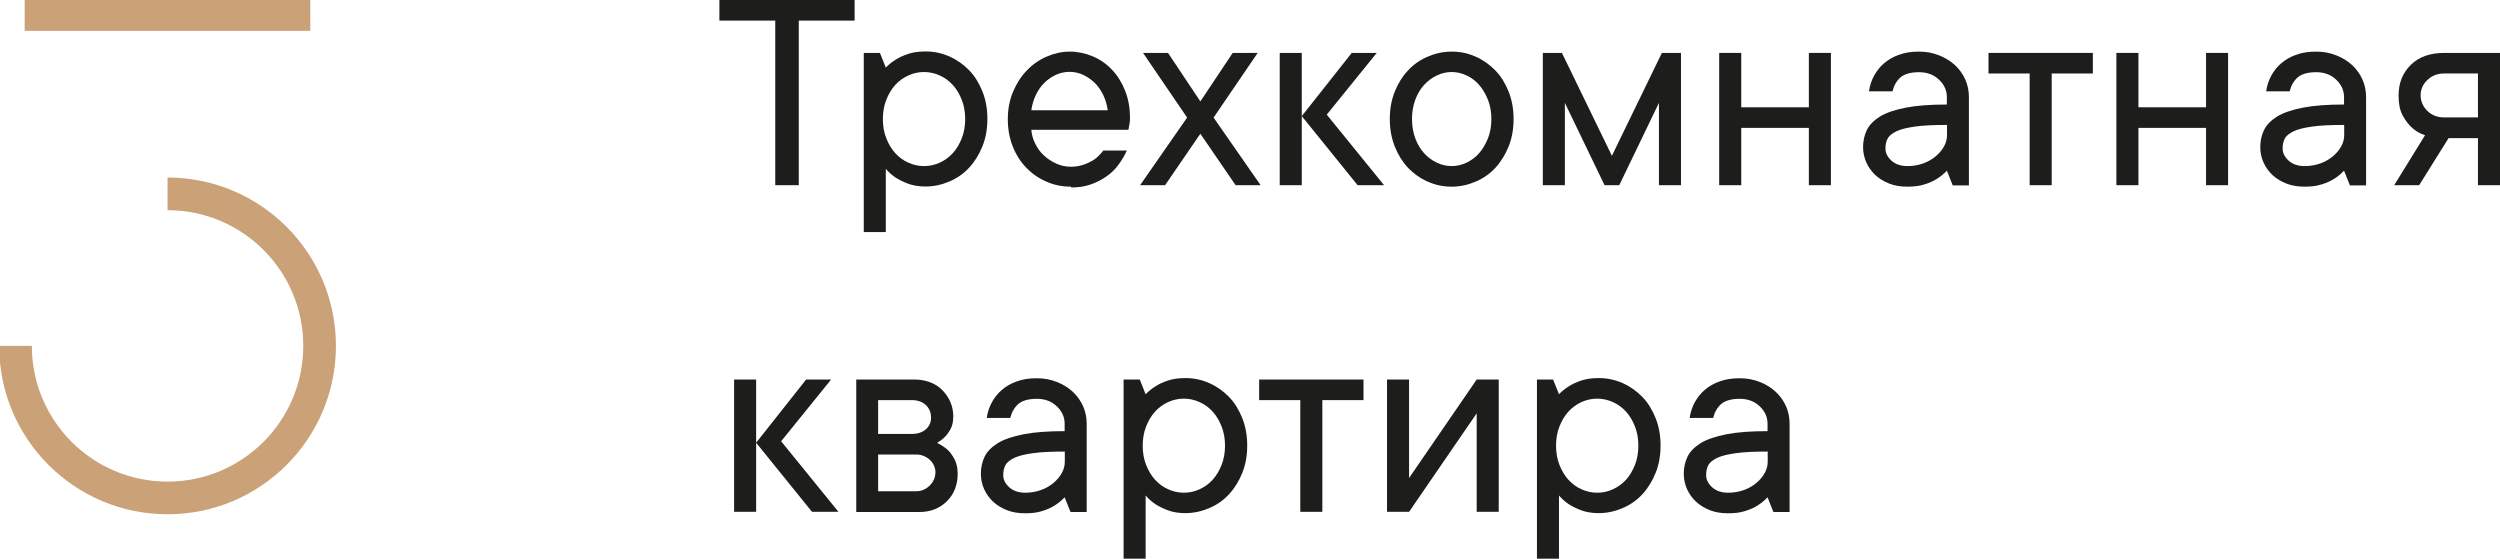 <?xml version="1.0" encoding="UTF-8"?> <svg xmlns="http://www.w3.org/2000/svg" xmlns:xlink="http://www.w3.org/1999/xlink" id="_Слой_1" data-name="Слой 1" viewBox="0 0 153.08 34.22"><defs><style> .cls-1, .cls-2 { fill: none; } .cls-2 { stroke: #cba177; stroke-miterlimit: 10; stroke-width: 2px; } .cls-3 { fill: #1d1d1b; } .cls-4 { clip-path: url(#clippath-1); } </style><clipPath id="clippath-1"><rect class="cls-1" x="-623.94" y="-92.29" width="1133.86" height="566.93"></rect></clipPath></defs><g><path class="cls-3" d="M47.47,1.26h-3.42V0h8.28v1.26h-3.42v10.08h-1.44V1.26Z"></path><path class="cls-3" d="M52.89,3.24h.99l.36.9c.17-.18.37-.34.61-.49.2-.13.46-.25.76-.35.3-.1.65-.15,1.06-.15.52,0,1,.1,1.47.31s.86.49,1.21.85.61.8.81,1.3c.2.5.3,1.06.3,1.67s-.1,1.17-.3,1.67c-.2.5-.47.94-.81,1.31s-.74.65-1.21.85-.95.31-1.47.31c-.41,0-.76-.06-1.06-.17s-.55-.24-.76-.37c-.24-.16-.44-.34-.61-.54v3.87h-1.35V3.24ZM56.58,10.17c.34,0,.66-.07.96-.21.31-.14.57-.33.8-.58.23-.25.41-.56.55-.91.14-.35.21-.75.21-1.18s-.07-.83-.21-1.18-.32-.66-.55-.91c-.23-.25-.5-.45-.8-.58-.31-.14-.63-.21-.96-.21s-.66.07-.96.21c-.31.14-.57.33-.8.58-.23.25-.41.56-.55.91s-.21.75-.21,1.18.07.83.21,1.18c.14.35.32.66.55.91.23.25.5.45.8.58.31.14.63.21.96.21Z"></path><path class="cls-3" d="M65.58,11.43c-.54,0-1.04-.1-1.51-.31-.47-.2-.88-.49-1.23-.85s-.63-.8-.83-1.31-.3-1.06-.3-1.67.11-1.17.32-1.67.49-.94.84-1.3c.35-.37.75-.65,1.21-.85s.93-.31,1.42-.31.96.1,1.41.29.84.46,1.18.82.6.78.8,1.28c.2.5.3,1.05.3,1.67,0,.12,0,.22-.02.31s-.02.16-.04.22c-.01.07-.02.14-.04.2h-5.94c.02.29.1.57.24.85.14.28.31.52.53.72s.47.37.76.5.59.19.9.19c.26,0,.5-.04.72-.11.22-.07.41-.16.57-.25s.3-.2.41-.32c.11-.11.21-.22.28-.31h1.44c-.13.29-.3.57-.5.85-.2.28-.45.52-.73.72-.28.2-.61.37-.97.5s-.77.19-1.21.19ZM67.83,6.75c-.05-.34-.14-.65-.28-.94s-.31-.53-.52-.74c-.21-.2-.45-.37-.71-.49-.26-.12-.54-.18-.83-.18s-.56.06-.83.18c-.26.12-.5.28-.71.49-.21.2-.38.45-.52.74s-.23.6-.28.94h4.68Z"></path><path class="cls-3" d="M72.69,7.2l-2.7-3.96h1.53l1.98,2.97,1.98-2.97h1.53l-2.7,3.96,2.88,4.14h-1.53l-2.16-3.15-2.16,3.15h-1.53l2.88-4.14Z"></path><path class="cls-3" d="M78.36,3.24h1.35v3.87l3.06-3.87h1.53l-3.06,3.78,3.51,4.32h-1.62l-3.42-4.23v4.23h-1.35V3.24Z"></path><path class="cls-3" d="M88.89,11.43c-.52,0-1-.1-1.47-.31-.46-.2-.86-.49-1.21-.85-.34-.37-.61-.8-.81-1.31s-.3-1.06-.3-1.67.1-1.17.3-1.67.47-.94.81-1.3c.34-.37.74-.65,1.21-.85.46-.2.95-.31,1.47-.31s1,.1,1.47.31.86.49,1.21.85.61.8.81,1.3c.2.5.3,1.06.3,1.67s-.1,1.17-.3,1.67c-.2.5-.47.94-.81,1.31s-.74.65-1.21.85-.95.31-1.47.31ZM88.89,10.17c.31,0,.61-.07.91-.21.29-.14.55-.33.77-.58s.4-.56.54-.91c.14-.35.21-.75.21-1.18s-.07-.83-.21-1.18-.32-.66-.54-.91-.48-.45-.77-.58c-.29-.14-.6-.21-.91-.21s-.62.07-.91.21c-.29.14-.55.33-.78.58-.23.25-.41.56-.54.91s-.2.75-.2,1.18.07.83.2,1.18c.13.35.31.66.54.91.23.25.49.45.78.58.29.14.6.21.91.21Z"></path><path class="cls-3" d="M94.47,3.24h1.17l3.06,6.3,3.06-6.3h1.17v8.1h-1.35v-5.04l-2.43,5.04h-.9l-2.43-5.04v5.04h-1.35V3.24Z"></path><path class="cls-3" d="M105.27,3.24h1.35v3.33h4.14v-3.33h1.35v8.1h-1.35v-3.51h-4.14v3.51h-1.35V3.24Z"></path><path class="cls-3" d="M116.79,11.43c-.41,0-.78-.06-1.11-.19-.33-.13-.61-.3-.85-.52-.23-.22-.42-.48-.55-.77-.13-.29-.2-.61-.2-.94,0-.38.08-.73.23-1.05.16-.32.43-.59.81-.83.38-.23.91-.41,1.58-.54.67-.13,1.5-.19,2.51-.19v-.45c0-.41-.16-.77-.48-1.07-.32-.31-.73-.46-1.23-.46s-.88.11-1.12.31c-.24.21-.41.5-.5.86h-1.44c.05-.34.15-.65.31-.95.16-.29.36-.55.62-.77.26-.22.56-.4.92-.52.35-.13.76-.19,1.22-.19s.85.08,1.23.23.7.35.97.6c.27.25.48.55.63.88.15.34.22.7.22,1.08v5.4h-.99l-.36-.9c-.18.19-.38.36-.61.5-.2.13-.46.25-.76.34-.3.1-.65.14-1.06.14ZM116.79,10.17c.36,0,.69-.06.99-.17.3-.11.55-.26.76-.44.21-.18.38-.38.5-.6s.18-.45.18-.68v-.63c-.82,0-1.47.03-1.96.1s-.87.16-1.14.29c-.27.13-.45.28-.54.45-.09.17-.13.38-.13.6,0,.28.12.52.37.75.25.22.57.33.98.33Z"></path><path class="cls-3" d="M124.28,4.5h-2.52v-1.26h6.39v1.26h-2.52v6.84h-1.35v-6.84Z"></path><path class="cls-3" d="M129.59,3.24h1.35v3.33h4.14v-3.33h1.35v8.1h-1.35v-3.51h-4.14v3.51h-1.35V3.24Z"></path><path class="cls-3" d="M141.11,11.43c-.41,0-.78-.06-1.11-.19-.33-.13-.61-.3-.85-.52-.23-.22-.42-.48-.55-.77-.13-.29-.2-.61-.2-.94,0-.38.08-.73.23-1.05.16-.32.43-.59.81-.83.38-.23.91-.41,1.58-.54.67-.13,1.5-.19,2.51-.19v-.45c0-.41-.16-.77-.48-1.07-.32-.31-.73-.46-1.23-.46s-.88.11-1.12.31c-.24.21-.41.5-.5.86h-1.44c.05-.34.15-.65.31-.95.16-.29.36-.55.62-.77.26-.22.56-.4.92-.52.35-.13.76-.19,1.22-.19s.85.08,1.23.23.7.35.97.6c.27.25.48.55.63.88.15.34.22.7.22,1.08v5.4h-.99l-.36-.9c-.18.19-.38.36-.61.5-.2.13-.46.25-.76.34-.3.1-.65.14-1.06.14ZM141.11,10.17c.36,0,.69-.06.99-.17.3-.11.55-.26.76-.44.21-.18.38-.38.5-.6s.18-.45.18-.68v-.63c-.82,0-1.47.03-1.96.1s-.87.16-1.14.29c-.27.13-.45.28-.54.45-.09.17-.13.38-.13.6,0,.28.12.52.37.75.25.22.57.33.98.33Z"></path><path class="cls-3" d="M148.49,8.28c-.31-.1-.58-.25-.81-.47-.2-.18-.39-.43-.56-.74-.17-.31-.25-.72-.25-1.22,0-.77.25-1.39.75-1.88.5-.49,1.18-.73,2.04-.73h3.42v8.1h-1.35v-2.88h-1.8l-1.8,2.88h-1.53l1.89-3.06ZM151.73,7.2v-2.7h-2.07c-.41,0-.75.13-1.03.4-.28.27-.41.58-.41.94s.14.68.41.95c.28.27.62.4,1.03.4h2.07Z"></path></g><g><path class="cls-3" d="M44.95,23.24h1.35v3.87l3.06-3.87h1.53l-3.06,3.78,3.51,4.32h-1.62l-3.42-4.23v4.23h-1.35v-8.1Z"></path><path class="cls-3" d="M52.42,23.24h3.6c.34,0,.65.06.94.17.29.11.53.27.74.48.2.2.37.44.49.72s.18.57.18.88-.05.55-.15.75c-.1.2-.22.36-.35.5-.14.14-.31.27-.49.38.23.11.44.25.63.41.16.14.3.34.43.58.13.24.2.54.2.9,0,.68-.22,1.25-.66,1.68-.44.44-1,.66-1.68.66h-3.87v-8.1ZM55.84,26.57c.36,0,.65-.1.86-.29.21-.19.31-.43.31-.7,0-.31-.1-.57-.31-.77-.21-.2-.5-.31-.86-.31h-2.07v2.07h2.07ZM56.11,30.08c.31,0,.58-.12.82-.35.23-.23.35-.51.35-.82,0-.13-.03-.26-.09-.4-.06-.13-.14-.25-.25-.35-.11-.1-.23-.18-.38-.24-.14-.06-.29-.09-.45-.09h-2.34v2.25h2.34Z"></path><path class="cls-3" d="M62.77,31.43c-.41,0-.78-.06-1.11-.19-.33-.13-.61-.3-.85-.52-.23-.22-.42-.48-.55-.77-.13-.29-.2-.61-.2-.94,0-.38.08-.73.23-1.05.16-.32.43-.59.81-.83.38-.23.91-.41,1.58-.54.67-.13,1.5-.19,2.51-.19v-.45c0-.41-.16-.77-.48-1.07-.32-.31-.73-.46-1.23-.46s-.88.11-1.12.31c-.24.21-.41.5-.5.86h-1.44c.05-.34.15-.65.31-.95.16-.29.36-.55.62-.77.26-.22.56-.4.92-.52.35-.13.76-.19,1.22-.19s.85.08,1.23.23.7.35.97.6c.27.25.48.55.63.88.15.34.22.7.22,1.08v5.4h-.99l-.36-.9c-.18.19-.38.36-.61.5-.2.13-.46.25-.76.34-.3.1-.65.14-1.06.14ZM62.77,30.17c.36,0,.69-.06.99-.17.3-.11.55-.26.76-.44.21-.18.38-.38.5-.6s.18-.45.18-.68v-.63c-.82,0-1.47.03-1.96.1s-.87.16-1.14.29c-.27.13-.45.28-.54.45-.09.17-.13.38-.13.6,0,.28.12.52.37.75.25.22.57.33.98.33Z"></path><path class="cls-3" d="M68.8,23.24h.99l.36.9c.17-.18.37-.34.61-.49.2-.13.46-.25.76-.35.3-.1.65-.15,1.06-.15.52,0,1,.1,1.47.31s.86.49,1.21.85.61.8.81,1.3c.2.5.3,1.06.3,1.67s-.1,1.17-.3,1.67c-.2.5-.47.94-.81,1.31s-.74.65-1.21.85-.95.31-1.47.31c-.41,0-.76-.06-1.06-.17s-.55-.24-.76-.37c-.24-.16-.44-.34-.61-.54v3.87h-1.35v-10.98ZM72.49,30.17c.34,0,.66-.07.96-.21.31-.14.57-.33.8-.58.23-.25.41-.56.55-.91.14-.35.21-.75.21-1.18s-.07-.83-.21-1.18-.32-.66-.55-.91c-.23-.25-.5-.45-.8-.58-.31-.14-.63-.21-.96-.21s-.66.07-.96.21c-.31.14-.57.33-.8.58-.23.25-.41.56-.55.91s-.21.75-.21,1.18.07.83.21,1.18c.14.35.32.66.55.91.23.25.5.45.8.58.31.14.63.21.96.21Z"></path><path class="cls-3" d="M79.62,24.5h-2.52v-1.26h6.39v1.26h-2.52v6.84h-1.35v-6.84Z"></path><path class="cls-3" d="M84.93,23.24h1.35v6.03l4.14-6.03h1.35v8.1h-1.35v-6.03l-4.14,6.03h-1.35v-8.1Z"></path><path class="cls-3" d="M94.11,23.24h.99l.36.9c.17-.18.37-.34.61-.49.2-.13.46-.25.76-.35.3-.1.65-.15,1.06-.15.52,0,1,.1,1.47.31s.86.49,1.21.85.61.8.81,1.3c.2.5.3,1.06.3,1.67s-.1,1.17-.3,1.67c-.2.5-.47.94-.81,1.31s-.74.65-1.21.85-.95.31-1.47.31c-.41,0-.76-.06-1.06-.17s-.55-.24-.76-.37c-.24-.16-.44-.34-.61-.54v3.87h-1.35v-10.98ZM97.8,30.17c.34,0,.66-.07.96-.21.31-.14.57-.33.8-.58.23-.25.41-.56.55-.91.14-.35.21-.75.21-1.18s-.07-.83-.21-1.18-.32-.66-.55-.91c-.23-.25-.5-.45-.8-.58-.31-.14-.63-.21-.96-.21s-.66.07-.96.21c-.31.14-.57.33-.8.58-.23.25-.41.56-.55.91s-.21.75-.21,1.18.07.83.21,1.18c.14.35.32.66.55.91.23.25.5.45.8.58.31.14.63.21.96.21Z"></path><path class="cls-3" d="M105.81,31.43c-.41,0-.78-.06-1.11-.19-.33-.13-.61-.3-.85-.52-.23-.22-.42-.48-.55-.77-.13-.29-.2-.61-.2-.94,0-.38.08-.73.23-1.05.16-.32.43-.59.81-.83.38-.23.91-.41,1.58-.54.67-.13,1.5-.19,2.51-.19v-.45c0-.41-.16-.77-.48-1.07-.32-.31-.73-.46-1.23-.46s-.88.11-1.12.31c-.24.21-.41.5-.5.86h-1.44c.05-.34.15-.65.31-.95.16-.29.36-.55.62-.77.26-.22.56-.4.92-.52.35-.13.76-.19,1.22-.19s.85.08,1.23.23.7.35.97.6c.27.25.48.55.63.88.15.34.22.7.22,1.08v5.4h-.99l-.36-.9c-.18.19-.38.36-.61.5-.2.13-.46.25-.76.34-.3.1-.65.14-1.06.14ZM105.81,30.17c.36,0,.69-.06.99-.17.3-.11.55-.26.76-.44.21-.18.38-.38.5-.6s.18-.45.18-.68v-.63c-.82,0-1.47.03-1.96.1s-.87.16-1.14.29c-.27.13-.45.28-.54.45-.09.17-.13.38-.13.6,0,.28.12.52.37.75.25.22.57.33.98.33Z"></path></g><g class="cls-4"><path class="cls-2" d="M10.26,11.87c5.14,0,9.31,4.17,9.31,9.31s-4.17,9.31-9.31,9.31S.95,26.32.95,21.18M1.51.89h17.49"></path></g></svg> 